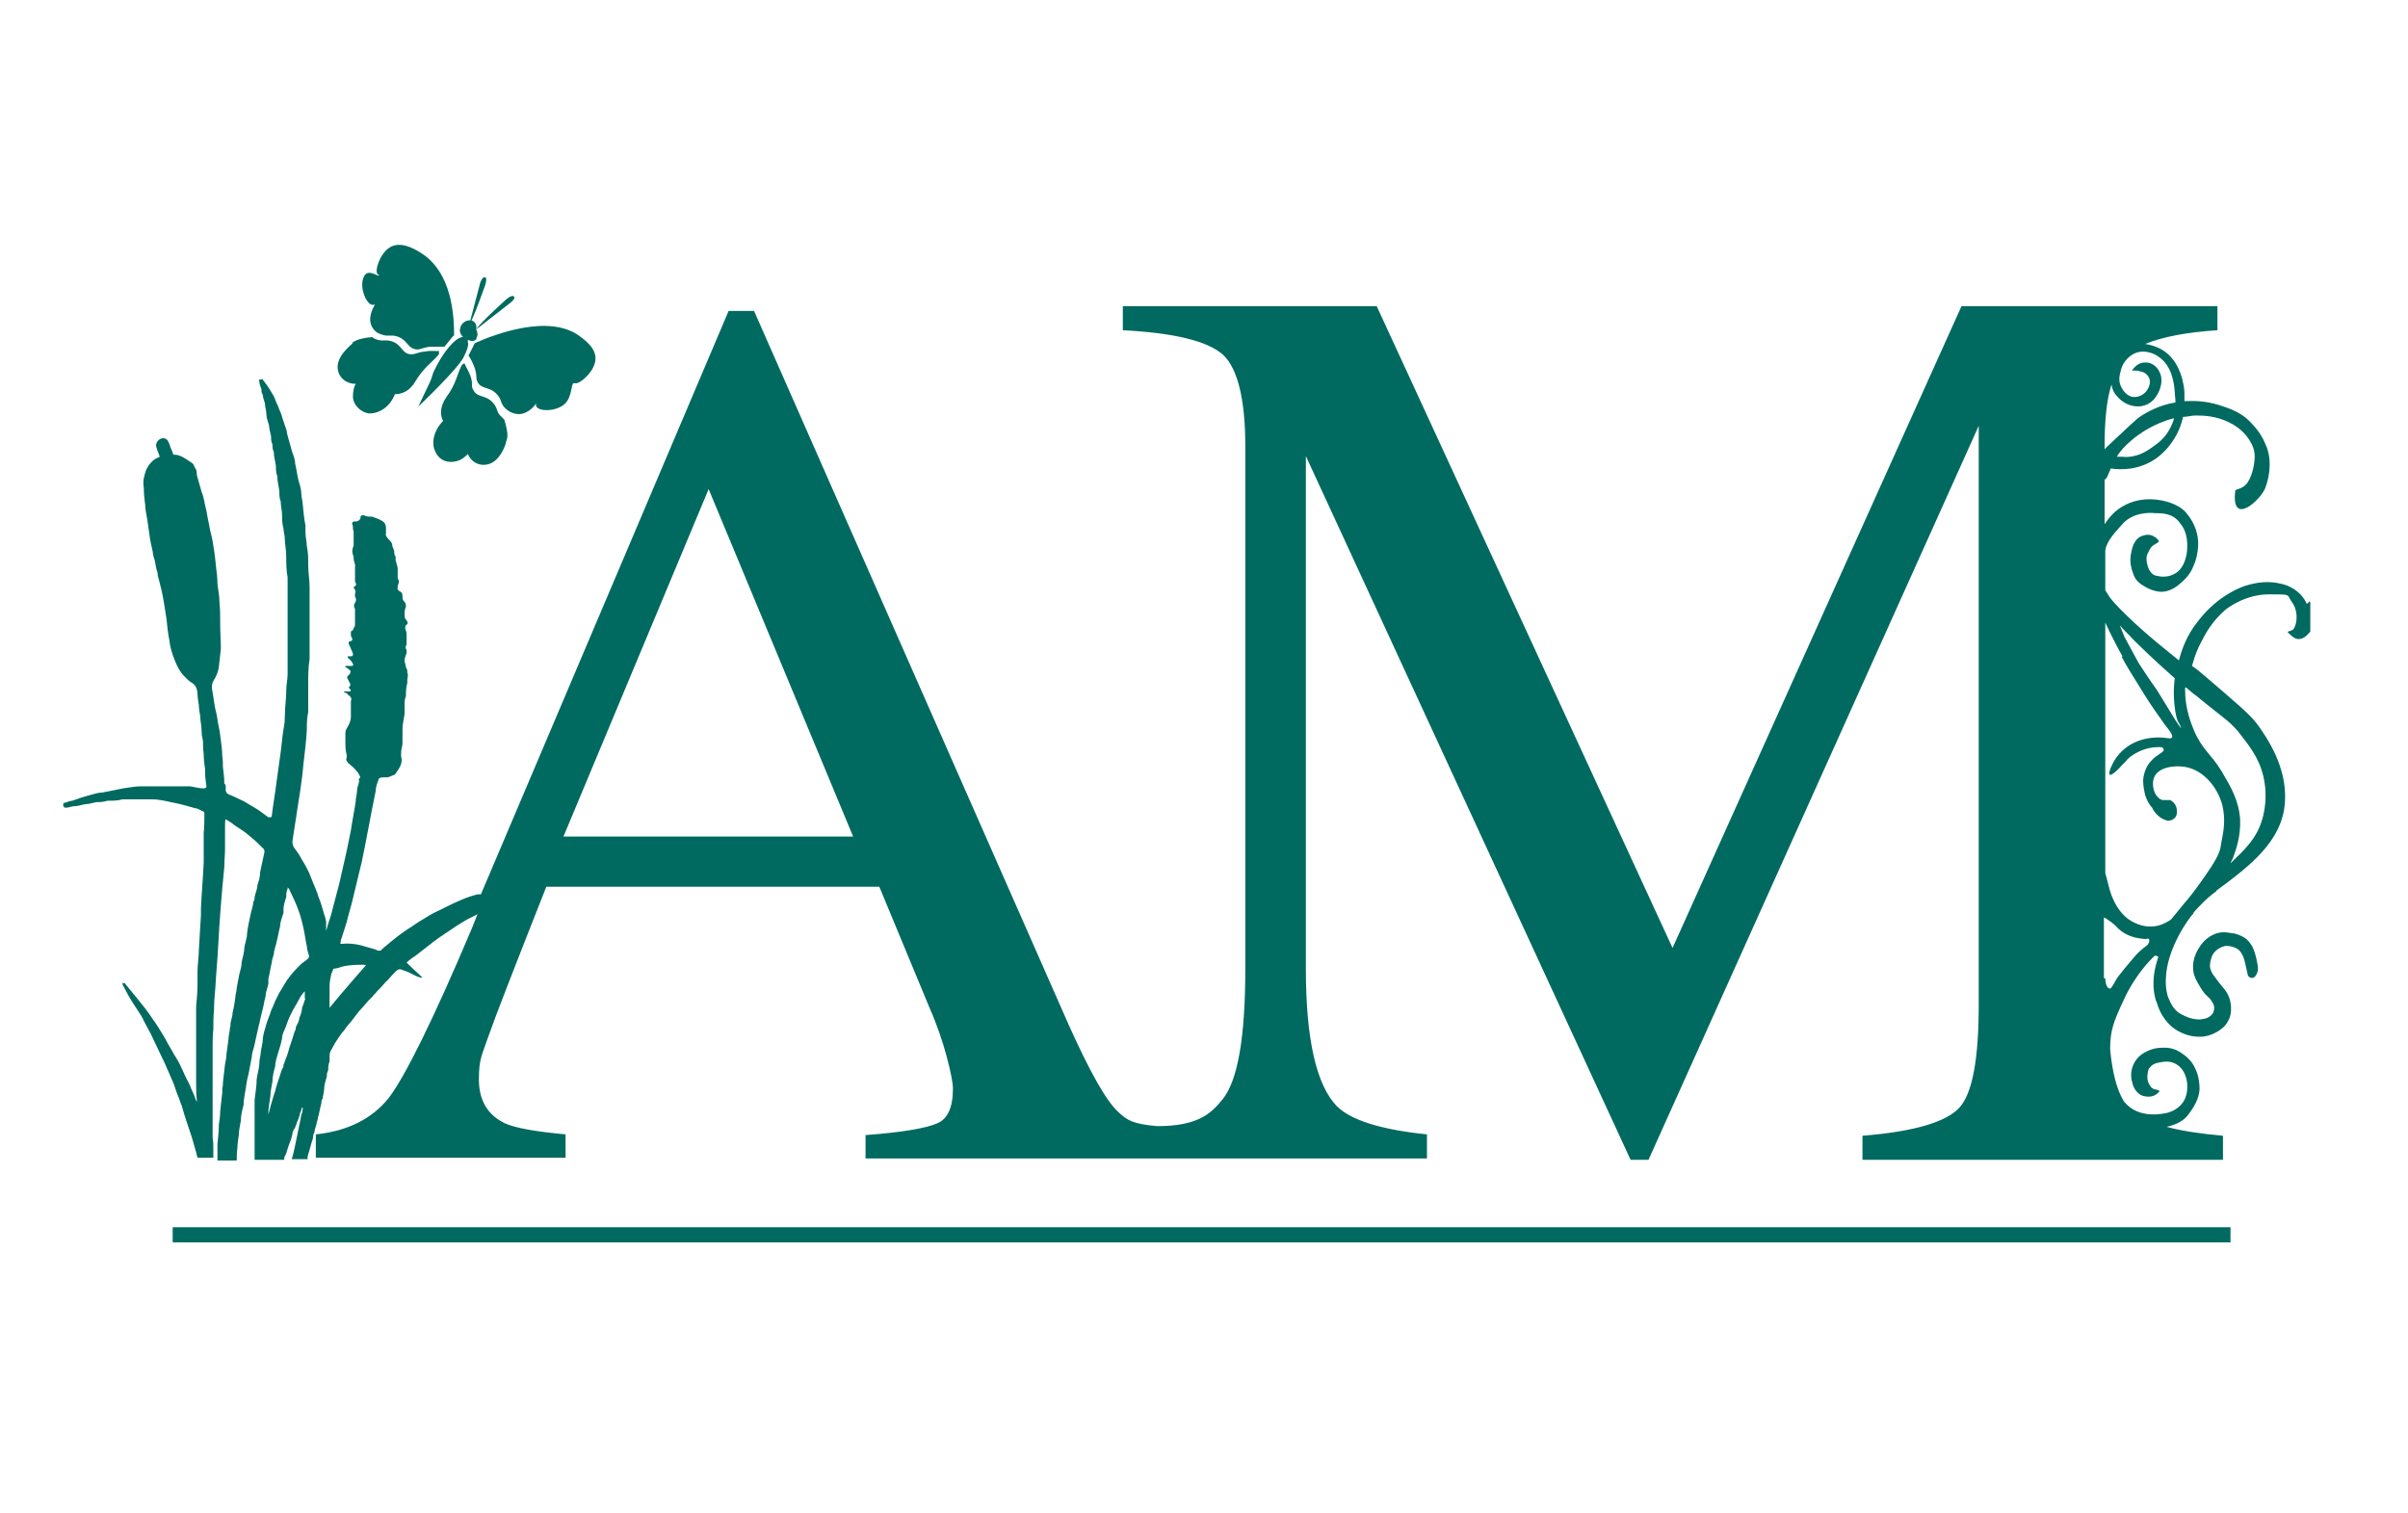 <?xml version="1.0" encoding="UTF-8"?>
<svg xmlns="http://www.w3.org/2000/svg" xmlns:xlink="http://www.w3.org/1999/xlink" version="1.1" viewBox="0 0 350 220">
  <defs>
    <style>
      .cls-1 {
        fill: none;
      }

      .cls-2 {
        fill: #006a60;
      }

      .cls-3 {
        clip-path: url(#clippath-1);
      }

      .cls-4 {
        clip-path: url(#clippath-3);
      }

      .cls-5 {
        clip-path: url(#clippath-4);
      }

      .cls-6 {
        clip-path: url(#clippath-2);
      }

      .cls-7 {
        clip-path: url(#clippath-7);
      }

      .cls-8 {
        clip-path: url(#clippath-6);
      }

      .cls-9 {
        clip-path: url(#clippath-9);
      }

      .cls-10 {
        clip-path: url(#clippath-8);
      }

      .cls-11 {
        clip-path: url(#clippath-5);
      }

      .cls-12 {
        clip-path: url(#clippath);
      }
    </style>
    <clipPath id="clippath">
      <rect class="cls-1" x="8.2" y="33.5" width="327.6" height="194.7"/>
    </clipPath>
    <clipPath id="clippath-1">
      <rect class="cls-1" x="8.2" y="33.5" width="327.6" height="194.7"/>
    </clipPath>
    <clipPath id="clippath-2">
      <rect class="cls-1" x="8.2" y="33.5" width="327.6" height="194.7"/>
    </clipPath>
    <clipPath id="clippath-3">
      <rect class="cls-1" x="8.2" y="33.5" width="327.6" height="194.7"/>
    </clipPath>
    <clipPath id="clippath-4">
      <rect class="cls-1" x="8.2" y="33.5" width="327.6" height="194.7"/>
    </clipPath>
    <clipPath id="clippath-5">
      <rect class="cls-1" x="8.2" y="33.5" width="327.6" height="194.7"/>
    </clipPath>
    <clipPath id="clippath-6">
      <rect class="cls-1" x="8.2" y="33.5" width="327.6" height="194.7"/>
    </clipPath>
    <clipPath id="clippath-7">
      <rect class="cls-1" x="8.2" y="33.5" width="327.6" height="194.7"/>
    </clipPath>
    <clipPath id="clippath-8">
      <rect class="cls-1" x="8.2" y="33.5" width="327.6" height="194.7"/>
    </clipPath>
    <clipPath id="clippath-9">
      <rect class="cls-1" x="8.2" y="33.5" width="327.6" height="194.7"/>
    </clipPath>
  </defs>
  <!-- Generator: Adobe Illustrator 28.6.0, SVG Export Plug-In . SVG Version: 1.2.0 Build 709)  -->
  <g>
    <g id="Ebene_1">
      <g id="Ebene_1-2" data-name="Ebene_1">
        <rect class="cls-2" x="25.1" y="178.4" width="299.1" height="2.2"/>
        <g class="cls-12">
          <path class="cls-2" d="M317.7,99.9c.5.4,1,.9,1.6,1.3,4.1,3.4,5,3.7,6.6,5.9,1.4,1.8,2.9,3.8,3.3,7,.1.8.4,3.7-1,6.6-.8,1.6-1.8,2.7-4,4.8.1-.3.3-.6.4-.9.4-1.1,1.1-3,1-5.5-.2-2.8-1.4-4.8-2.7-7-1.6-2.6-2.8-3.1-4-5.9-.4-1-1.3-3.1-1.3-5.9v-.3M317.1,106c-.4-.6-.9-1.3-.9-1.3-1-1.6-1.2-2-2.7-4.4,0,0-1.3-1.8-2.7-4-.2-.4-1.8-3.3-2-3.7,0,0-.3-.7-.7-1.7.6.7,1.3,1.3,1.8,1.9.7.7,2.8,2.8,6.2,5.8-.1.8-.2,1.9-.1,3.2,0,.2.2,2.7.7,3.3,0,0,.2.3.3.7v.2M308.4,95.5c.5,1,1.5,2.6,3.3,5.5,1,1.6,2,3,3,4.4,1,1.2,1.1,1.6,1,1.8-.2.3-.7,0-2,0s-4.1.3-6,2.8c-.8,1-2.2,4.2.3,1.7.4-.5,1-1,1.2-1.3.5-.5,1-.8,1.6-1.1,1.2-.6,2.3-.7,3-.7s.6.2.7.4c0,.4-1.1.7-2,1.8-.2.2-.9,1.2-1,2.6,0,1,.2,1.7.3,2.2.3.9.7,1.5,1,1.8.2.5.7,1.1,1.3,1.5.5.3.9.4,1,.4.2,0,.6,0,1-.4s.3-1,.3-1.1c0-.7-.5-1.3-1-1.5-.4,0-.5,0-1,0s-.9-.6-1-.7c-.5-.7-.6-1.9-.3-2.6.6-1.5,3-1.8,4.6-1.5,2.6.5,4.6,2.9,5.3,5.5.5,2,.2,3.7,0,4.8-.4,1.7.1,1.8-2.4,5.4s-2.6,3.4-4.9,6.3c-.3.4-1.3.8-1.3.8,0,0-2,1.1-4.6-.4s-3.3-5.1-3.3-5.1l-.5-1.9v-36.4c.8,1.8,2.3,4.6,2.5,4.9M305.9,133.4c.5.3,1.4.9,1.8,1.4.7.7,1.5,1.2,2.7,1.5,1,.2,1.5.2,1.5.2,0,0,.5-.2.5.2s-.3.7-.3.7c0,0-1,.7-1.7,1.5s-2.2,2.6-2.7,3.3c-.4.7-.8,1.5-1,1.5-.7,0-.7-1.5-.7-1.5h-.2v-8.8h.1ZM305.9,65.4v-.5c0-3.8.3-6.8,1-9,.1.7.4,1.3.9,1.8,1.2,1.4,3.4,1.9,4.9.7,1.1-.9,1.9-2.9,1.2-4.3-.3-.7-1.1-1.5-2.2-1.4-1.1,0-1.8,1.1-1.8,1.2.5-.1.9,0,1.6.2,0,0,.6.2.9.9.2.6,0,1.2-.2,1.5-.4.8-1.3,1.3-2.2,1.2-1.2-.2-1.7-1.5-1.8-1.7-.3-.8-.1-1.6,0-1.9.2-1.2,1-2.2,2-2.7,1.7-.8,3.4.3,3.6.5,1.9,1.3,2.2,3.8,2.3,5.1,0,.4.1.9.1,1.5-2.4.4-4.1,1.4-4.9,1.9-.7.4-2.1,1.8-5,4.5-.2.2-.3.3-.5.5h0M307.8,66.2s.1-.2.2-.3c.8-1.1,1.6-1.7,2.3-2.3.4-.3,1.7-1.3,3.6-2.1.5-.2,1.2-.5,2.1-.7-.1.4-.3.9-.5,1.3-.8,1.7-2.1,2.5-2.8,3-.7.5-2.2,1.5-4.2,1.3-.3,0-.6,0-.8,0M124,121.6h-42.1l21.1-50.5,21,50.5ZM53.2,140.3s-3.6,4.1-5.3,6.2v-2.6c0-.7,0-1.3.2-2,0-.3.2-.6.3-.9,0,0,0-.2.2-.2.4,0,.8-.2,1.2-.3,1.2-.3,3.4-.3,3.4-.2M44.4,145.1c-.2.5-.3,1-.5,1.4,0,.5-.2,1-.4,1.5,0,.4-.3.9-.5,1.3,0,.2,0,.4-.2.7-.2.7-.4,1.3-.6,1.9-.2.5-.3,1.1-.5,1.6-.2.4-.3.9-.5,1.3,0,.2,0,.4-.2.6-.2.5-.3,1-.5,1.5-.2.6-.4,1.2-.5,1.7-.2.5-.3,1-.5,1.6s-.3,1.2-.5,1.8v.2h0v-.3c0-.9.2-1.7.3-2.6,0-.7.2-1.4.3-2.1,0-.7.2-1.5.4-2.2,0-.7.3-1.5.5-2.2.2-.6.4-1.3.5-1.9,0-.4.2-.9.4-1.3.3-.7.5-1.5.9-2.2.3-.7.8-1.4,1.2-2.2.2-.4.5-.8.8-1.1h0c0,.4,0,.7,0,1.1M335.3,87.8c-1-2.2-3.1-2.8-3.6-2.9-1.9-.5-3.6-.3-5.5.3-1.4.5-4.3,1.9-6.8,5.2-1.6,2-2.3,4.1-2.7,5.6-2.2-1.8-3.9-3.1-6.4-5.4-1.6-1.5-2.9-2.8-3.6-3.7l-.7-1.1v-5.8c.2-1.4,1.6-2.8,2.3-3.6,1.6-2,4.2-1.9,5-1.8,1,0,2.6,0,3.6,1.5,1.2,1.4,1,3.3,1,3.7s-.2,2.9-2,3.7c-1,.5-2.1.3-2.4.2-.4,0-1-.4-1.3-1.3-.5-1.6,0-1.9.3-2.6.4-.7,1-.7,1.3-1.1-.1-.2-.3-.5-.7-.7-.9-.6-1.9,0-2,0-.9.5-1.2,1.6-1.3,2.2-.4,1.5.1,2.8.3,3.3.2.6.6,1.2,1.7,1.8,1,.6,2.1.8,2.7.7.2,0,1.3-.2,2.3-1.1,1.2-1,1.7-1.8,2-2.6.4-.8.7-2.1.7-3.3s-.4-2.9-1.7-4.4c-.9-1.2-3.4-2.2-6.1-2-2.2.2-3.7,1.2-4.6,2.1-.4.4-.8.9-1.2,1.5v-6.5c.3,0,.5-.7.9-1.6,1.4.2,4,.3,6.5-1.4,2-1.4,3.5-3.7,4-6.1.6,0,1.2-.2,1.8-.2,1,0,2.9,0,4.9,1,.8.4,1.8,1,2.7,2.2.4.6.9,1.3,1,2.4.1,1.1-.3,3.1-1,4.1-.6,1-1.8,1-1.8,1.2-.7,5.5,3.9,1.2,4.4-.5.4-1.1,1-3.4.2-5.7-.5-1.3-1-2.2-2-3.3-1.1-1.3-2.3-2-4-2.6-1.4-.5-3.1-1-5.5-.9h-.5v-1.2c0-.7-.4-4.8-3.5-6.4-.6-.3-1.4-.6-2.2-.7,2.4-1,5.9-1.7,10.5-2v-3.5h-37.2l-42,93.3-43-93.3h-36.9v3.5c7.6.4,12.4,1.6,14.6,3.6,2.1,2,3.2,6.5,3.2,13.2v76.1c0,9.9-1.1,16.2-3.3,18.9-1.7,2.1-3.6,3.9-9.5,3.9-3.6-.3-4.4-.9-5.6-2-1.8-1.6-4.2-5.9-7.3-12.8l-45.7-103.7h-3.7l-36,84.8c-.2,0-.3,0-.5,0-.7.2-1.4.4-2.1.7-1.2.5-2.4,1.1-3.6,1.7-.9.4-1.7.9-2.5,1.4-.7.4-1.3.9-2,1.3-.7.5-1.3.9-1.9,1.4-.7.6-1.4,1.1-2,1.7,0,0-.2,0-.3,0-.2,0-.3-.2-.5-.2-.7-.2-1.4-.4-2.1-.6-.8-.2-1.8-.3-2.7-.2-.2,0-.3,0-.2-.2,0-.4.2-.7.3-1.1.2-.6.4-1.3.6-1.9.2-.9.5-1.8.7-2.6.5-2.1,1-4.1,1.5-6.2.7-3.4,1.3-6.8,2-10.2,0-.5.2-1.1.4-1.6,0-.3.3-.4.7-.4h.5c.4,0,.8-.3,1.2-.4h0c.2-.3.4-.6.6-.9.3-.5.5-1.1.3-1.7v-.6c0-.5.2-.9.2-1.4v-.4c0-.2,0-.3,0-.5,0-.4,0-.7,0-1.1,0-.7.2-1.5.3-2.2,0-.4,0-.8,0-1.3,0-.4,0-.9.2-1.3,0-.6,0-1.3.2-1.9,0-.2,0-.3,0-.5,0-.3.2-.6,0-1h0c0-.3,0-.5-.2-.8,0-.3-.2-.7-.2-1s.2-.8.3-1.1v-.4c-.2-.3-.2-.5,0-.8v-.4c0-.2,0-.5,0-.7,0-.4,0-.8-.2-1.2,0-.3,0-.5.2-.6s.2-.4,0-.6c-.3-.3-.3-.6-.3-.9s0-.7.2-1.1c0-.2,0-.5-.2-.7-.3-.3-.3-.5-.3-.8s0-.6-.5-.8c-.2-.2-.3-.3-.2-.4v-.2c0-.4.4-.7,0-1.2h0v-1.4c0-.4-.2-.8-.3-1.3v-.5c-.2-.2-.2-.5-.2-.7,0-.3-.3-.7-.3-1s-.3-.6-.5-.8c-.3-.3-.5-.6-.4-.9v-.8c0-.4-.2-.8-.6-1-.5-.3-.9-.4-1.4-.6h-.2c-.3,0-.6,0-1-.2-.3,0-.5,0-.5.3s-.3.6-.7.6h-.2c-.2,0-.4.2-.3.4.2.4,0,.7.2,1v.5c0,.2,0,.5,0,.8,0,.3,0,.6,0,.8-.2.5-.3,1,0,1.6v.3c0,.4.3.8.2,1.2v2.1h0c.2.4.2.6,0,.7s-.3.2,0,.5c0,.2.2.4,0,.5,0,.2,0,.3,0,.5.2.3.2.7,0,.9-.2.3-.2.6,0,.9,0,0,0,.2,0,.3,0,.6,0,1.1,0,1.7s0,.5-.2.8c0,.2-.2.4-.4.5,0,.2,0,.3,0,.5,0,0,0,.3.2.5,0,.2,0,.3-.2.4-.3,0-.4.2-.3.4.2.5.4.9.6,1.4,0,.3,0,.4-.3.4h-.4q-.2,0,0,.2s0,.2.2.2c.2.2.4.5.5.7s0,.3-.2.3h-.9s0,.2,0,.2c.2,0,.4.2.5.3.3.2.3.3.2.5,0,.2-.2.3-.3.4-.2.2-.2.3,0,.6l.3.6v.3c-.3.2-.2.3,0,.5s0,.3,0,.3h-.9s0,.2.2.2.3.2.4.3c.3.2.6.5.4.9v1.6h0c0,.3,0,.5,0,.7,0,.5-.2,1-.5,1.5-.2.3-.3.6-.3.9v1c0,.8,0,1.5.2,2.2v.3c-.2.4,0,.5.2.8.2.2.5.4.7.6.3.3.7.7.9,1.1s.2.4,0,.6,0,.2,0,.2c0,.5-.3,1-.3,1.5s-.2,1.1-.2,1.6c-.2,1.4-.5,2.8-.7,4.2-.5,2.6-1.1,5.2-1.7,7.8-.3,1.1-.6,2.3-.9,3.4-.2.9-.5,1.8-.8,2.7,0,.2-.2.6-.2.7h0v-.2c0-.3,0-.7,0-1,0-.6-.3-1.1-.4-1.6-.2-.7-.4-1.4-.7-2.1-.2-.7-.5-1.4-.8-2.1-.2-.5-.4-1-.6-1.5-.3-.6-.6-1.2-1-1.8-.3-.6-.7-1.2-1.1-1.7-.2-.3-.3-.6-.3-1,.4-2.4.7-4.7,1.1-7.1.2-1.4.4-2.8.5-4.1.2-1.7.4-3.3.5-5,0-.9,0-1.7.2-2.6v-4.1c0-1.2,0-2.4.2-3.6v-10.4c0-1.1-.2-2.2-.2-3.2s0-1.9-.2-2.8c0-.7-.2-1.3-.2-2s0-.7,0-1c-.2-1-.3-2.1-.4-3.1,0-.5-.2-1-.2-1.5,0-.6-.2-1.3-.4-1.9-.2-.8-.3-1.7-.5-2.5,0-.7-.3-1.3-.5-1.9-.2-.9-.5-1.7-.7-2.6,0-.5-.3-.9-.4-1.4-.2-.5-.3-1-.5-1.5-.2-.4-.3-.8-.5-1.2s-.3-.8-.5-1.2c-.2-.3-.4-.7-.6-1-.3-.5-.6-.9-1-1.4,0-.2-.3,0-.5,0s0,.2,0,.3c0,.4.2.7.3,1.1,0,.3,0,.5.2.8,0,.4.2.8.3,1.2,0,.5.2,1,.2,1.4,0,.6.2,1.2.4,1.8,0,.5.2,1.1.3,1.6,0,.4,0,.8.2,1.2,0,.4,0,.7.2,1.1,0,.7.2,1.3.3,2,0,.5,0,1,.2,1.5,0,.7.2,1.4.3,2.2,0,.5,0,1,.2,1.5,0,.7.2,1.3.2,2s0,1.2.2,1.9c0,.5.2,1,.2,1.6s.2,1.6.2,2.5,0,2,.2,3v6.9c0,.6,0,1.2,0,1.8v5.4c0,.8-.2,1.6-.2,2.4,0,1.2-.2,2.4-.2,3.7s-.2,1.7-.3,2.6-.2,1.7-.3,2.6c-.2,1.4-.4,2.9-.6,4.3-.2,1.7-.5,3.3-.7,5,0,0,0,.2-.2.2,0,0-.2,0-.3,0-.7-.5-1.3-1-2-1.4s-1-.6-1.5-.9c-.7-.3-1.4-.7-2.2-1q-.5-.2-.5-.7c0-.3.1-.7-.2-.9h0c0-.9-.1-1.6-.2-2.4,0-.5,0-1.1-.1-1.6,0-.8-.1-1.5-.2-2.3s-.2-1.6-.4-2.4c-.1-.7-.2-1.4-.4-2.1-.2-1-.3-2-.5-3,0-.4,0-.7.2-1.1.4-.6.7-1.3.8-2,.1-.9.2-1.8.3-2.7,0-1.2-.1-2.3-.1-3.6s0-2.1-.1-3.1c0-1-.2-1.8-.3-2.8,0-.8-.1-1.6-.2-2.4-.1-1-.2-2-.4-3.1-.1-.8-.3-1.6-.5-2.4-.1-.7-.3-1.4-.4-2.1-.1-.7-.3-1.3-.4-1.9-.1-.5-.2-.9-.4-1.4-.2-.7-.4-1.4-.6-2.1-.2-.5,0-.9-.3-1.3-.2-.3-.2-.6-.5-.8s-.6-.4-.9-.6c-.5-.3-1-.6-1.6-.6h-.2c-.1-.3-.2-.6-.4-1-.1-.3-.2-.7-.4-1-.2-.4-.7-.5-1.1-.3s-.7.7-.6,1.1c.1.5.5,1.3.5,1.5,0,0-.7.3-.9.5-.7.6-1.1,1.3-1.3,2.2-.2.6-.2,1.2-.1,1.9,0,.8.1,1.6.2,2.4,0,.7.2,1.4.3,2.1s.2,1.4.3,2.1c.1.9.3,1.7.5,2.6,0,.5.2.9.3,1.3.1.6.2,1.2.4,1.8,0,.3.1.7.2,1,.1.5.3,1.1.4,1.6.3,1.4.5,2.8.7,4.1.1,1,.2,2,.4,3,.1,1,.4,2,.8,3,.3.7.6,1.4,1.1,2,.4.4.8.9,1.3,1.2.7.4.8.9.9,1.5,0,.6.1,1.2.2,1.8,0,.5.1,1,.2,1.6,0,.7.2,1.4.2,2.1s.1,1,.2,1.5c0,.6,0,1.2.1,1.8,0,.8.1,1.6.2,2.3,0,.6,0,1.1.1,1.7,0,.3.1.6.1.8q0,.3-.4.3c-.7,0-1.3-.2-2-.3-.3,0-.7,0-1,0h-3.6c-.8,0-1.6,0-2.5,0-.9,0-1.8.2-2.6.3-1,.2-2,.4-3,.6-.6,0-1.2.2-1.9.4-.8.2-1.7.5-2.5.8-.4,0-.7.2-1.1.3-.3,0-.2.3-.2.5l.2.2h.3c.3,0,.7-.2,1-.2.6,0,1.1-.2,1.7-.3.5,0,1.1-.2,1.6-.3.5,0,1,0,1.6-.2.7,0,1.5,0,2.2-.2h1.7c.9,0,1.8,0,2.7,0,1,0,2.1.3,3.1.5s2.1.5,3.1.8c.4,0,.7.3,1,.4.2,0,.3.2.3.4,0,.9,0,1.9-.1,2.8v4.3c-.1,2.2-.3,4.4-.4,6.6v1c-.1,1.7-.2,3.3-.3,5,0,1.1-.2,2.2-.2,3.3v1.8c0,1.1-.1,2.1-.2,3.2v10.9c0,.9,0,1.8.1,2.7v.3s0-.1-.1-.2c-.2-.6-.4-1.1-.7-1.7-.2-.6-.5-1.1-.8-1.7-.2-.4-.4-.9-.6-1.3-.3-.7-.7-1.4-1.1-2-.2-.4-.5-.9-.8-1.4-.2-.4-.4-.7-.6-1.1-.5-.8-1-1.7-1.6-2.5-.4-.6-.8-1.2-1.2-1.7-.4-.5-.8-1-1.2-1.5-.6-.7-1.2-1.5-1.8-2.2h-.3c0,0,0,0,0,.2.3.6.6,1.1.9,1.7.4.7.8,1.3,1.2,1.9.4.6.8,1.2,1.1,1.9.4.8.9,1.6,1.2,2.3.3.6.6,1.3.9,1.9.4.9.9,1.8,1.2,2.6.3.6.5,1.2.8,1.8.3.7.5,1.5.8,2.2.2.4.3.9.5,1.3.2.7.4,1.4.6,2,.3.9.6,1.8.9,2.7.2.7.4,1.4.6,2.1l.2.8h2.3v-1.4c0-.5,0-.9-.1-1.4v-13.4c0-.8,0-1.6.1-2.4,0-.9,0-1.9.1-2.9,0-1.1.1-2.2.2-3.3.1-2,.3-3.9.4-5.9.2-3.8.5-7.7.9-11.6,0-.9.1-1.8.1-2.6v-3.2c0-.3,0-1.1.1-1.1,0,0,.9.5,1.2.8.4.3.8.5,1.2.8.5.3.9.7,1.4,1.1s1,.9,1.5,1.4c.3.2.4.5.3.8-.2.9-.4,1.9-.6,2.8,0,.7-.2,1.3-.4,1.9,0,.6-.3,1.1-.4,1.7,0,.2,0,.5-.2.7,0,.6-.3,1.3-.4,1.9-.2.9-.4,1.8-.5,2.7,0,.7-.3,1.4-.4,2.1,0,.7-.3,1.5-.4,2.2,0,.7-.3,1.3-.4,2-.1.6-.2,1.1-.3,1.6,0,.5-.2.9-.2,1.4-.1.7-.2,1.4-.4,2.2,0,.5-.2,1-.3,1.5,0,.3,0,.5-.1.8,0,.5-.2,1-.2,1.6-.1.8-.2,1.5-.3,2.2,0,.5-.1.9-.2,1.4-.1.9-.2,1.7-.3,2.6,0,.3,0,.6-.1.9v.6c-.1.9-.2,1.8-.3,2.7,0,.7-.1,1.3-.2,2,0,.9-.1,1.9-.2,2.8v2.2c0,.8,0,.1,0,.2h2.8c0-.6,0-1.2.1-1.8,0-.6.1-1.2.2-1.9,0-.7.2-1.4.3-2.1,0-.8.2-1.5.4-2.3,0-.8.2-1.6.3-2.3s.2-1.4.4-2.1c.2-.9.3-1.7.5-2.6,0-.6.3-1.2.4-1.8.2-.9.4-1.8.6-2.7.2-.7.3-1.4.5-2.1s.3-1.5.5-2.2c0-.6.3-1.2.4-1.8,0-.2,0-.5,0-.7.2-.8.3-1.6.5-2.4,0-.4.2-.8.3-1.2,0-.6.3-1.2.4-1.8.2-.7.3-1.5.5-2.2,0-.7.3-1.3.5-2,0-.2,0-.3,0-.5,0-.6.2-1.2.4-1.8,0-.4,0-.8.2-1.2v-.2s0,0,.2.2c.3.6.5,1.1.8,1.7.6,1.3,1,2.6,1.3,4,.2.9.3,1.8.5,2.7,0,.4.2.9.3,1.3,0,.2,0,.4-.2.5-.3.3-.7.5-1,.8-.5.5-1,1-1.4,1.5-.2.3-.4.5-.6.8-.4.6-.7,1.2-1.1,1.8l-.6,1.2c-.2.5-.4,1-.6,1.4-.2.7-.5,1.3-.7,2s-.4,1.3-.5,2c0,.7-.2,1.3-.3,2,0,.5-.2,1-.2,1.5,0,.8-.3,1.7-.4,2.5,0,1-.2,2-.3,3,0,1.4,0,2.7,0,4v4.7h4.3c0-.2,0-.5.2-.7.2-.5.3-1,.5-1.5s.4-1,.5-1.6c0-.3.2-.6.4-.9,0-.2.2-.4.2-.6.2-.5.4-.9.5-1.4,0-.2.2-.4.2-.6,0,0,0-.3.2-.3,0,0,0,.7-.2,1-.2,1.2-.5,2.4-.7,3.5-.2,1-.4,2-.7,3h2.3c0-.1,0-.2,0-.4.3-.9.5-1.8.8-2.7,0-.2,0-.5.2-.8,0-.4.2-.8.3-1.2,0-.3.2-.6.2-.9.2-.7.3-1.4.5-2.1,0-.2,0-.5.2-.7,0-.4.2-.9.2-1.3,0-.6.2-1.3.4-1.9,0-.3,0-.6.2-.9,0-.4,0-.9.2-1.3,0-.2,0-.4,0-.7,0-.3,0-.6.2-.9.2-.4.4-.7.6-1.1.2-.3.4-.6.6-.9s.4-.6.7-.9c.3-.5.7-.9,1.1-1.4.3-.4.7-.9,1-1.3.5-.6,1-1.1,1.5-1.7.2-.2.3-.3.5-.5.2-.3.5-.5.7-.8.4-.4.8-.8,1.2-1.3.7-.6,1.5-1.8,2-1.9h.2c.6.2,1.2.4,1.7.7.4.2.8.4,1.2.5h.3s-2.3-2.1-2.3-2.2c0,0,.8-.7,1.2-.9.9-.7,1.8-1.4,2.7-2.1.5-.4,1.1-.8,1.7-1.2.6-.4,1.2-.8,1.8-1.2.5-.3,1.1-.7,1.7-1,.4-.2.8-.4,1.2-.6l-.8,2c-5.7,13.5-9.8,21.7-12.1,24.7-2.4,3-5.9,4.8-10.6,5.3v3.4h36.3v-3.4c-4.3-.4-7.2-.9-8.8-1.6-2.5-1.2-3.8-3.3-3.8-6.4s.5-3.6,1.4-6.3c.9-2.6,3.7-9.8,8.4-21.7h.3s.2,0,.2,0h47.9l7.3,17.6c1.1,2.5,1.9,4.9,2.5,7.1.6,2.3.9,3.8.9,4.7,0,2.7-.8,4.4-2.3,5-1.6.7-5,1.3-10.4,1.7v3.4h81.6v-3.5c-6.8-.7-11.1-2.1-13.1-4.1-3-3.1-4.5-9.8-4.5-20v-74.5l47.2,102.3h2.6l48-106.7v84.1c0,7.9-.9,12.9-2.8,15-1.9,2.1-6.6,3.5-14.1,4.1v3.5h52.4v-3.5c-3.3-.3-6-.7-8.2-1.3,1.5-.3,2.6-1,3.1-1.7,1-1.3,1.6-2.4,1.7-3.8,0-1-.2-2.1-.6-2.9-.3-.7-.8-1.5-2-2.3-1.1-.8-2.2-.8-2.5-.8-.6,0-1.6,0-2.7.6-1,.5-1.4,1.1-1.7,1.6-.2.4-.7,1.5-.3,2.8.1.5.4,1.4,1.3,1.9,0,0,1.1.5,2,0,.4-.2.6-.5.7-.6-.3-.3-1.1-.1-1.4-.8-.3-.4-.6-1.1-.2-2.4.5-.7.9-.8,1.3-.9.2,0,1.3-.4,2.3,0,1.8.7,2,2.8,2,3.1s.2,1.9-1,3.1-2.6,1.2-3.6,1.3c-.7,0-3,.1-4.6-1.9-1-1.6-1.7-4.2-2-7.6,0-2.7.5-4,2-7.2,1.7-3.7,4-5.9,4.3-6.2.3-.4.7,0,.7,0h0c-.2.6-.3,1-.4,1.4-.7,2.9,0,4.9.2,5.3.2.7.7,2.1,2,3.3.4.4,2.1,1.7,4.4,1.6,1.4,0,3.3-1,3.9-2.2.8-1.3.5-3.3-.2-4.3-.3-.5-.7-.8-1.7-2.2-.4-.5-.6-.9-.7-1.5,0-.7.2-1.2.3-1.5.3-.7,1-1.3,2-1.5.9,0,1.9.3,2.3,1.1.3.5.4.8.7,2.2.3,1.3.2,1,.3,1.1.3.4.8.3,1,0,.3-.4.5-.8.3-1.8-.3-1.8-.8-2.7-1-2.9-.6-1-1.7-1.3-2.3-1.5-.5,0-1.5-.4-2.7,0-1.4.5-2.1,1.5-2.3,1.8-.2.3-1.3,1.8-1,3.7.1.8.5,1.4.7,1.8.2.3.5.9,1,1.5.5.5.7.6,1,1.1.2.3.4.7.3,1.1,0,.6-.5,1-.7,1.1-.4.3-.8.3-1.3.4-.3,0-1.1,0-2-.4-.4-.2-1.1-.4-1.7-1.1s-.8-1.4-1-1.8c0,0-.4-1.2-.3-2.6.1-4.5,3.5-9,3.9-9.4,0,0,.1,0,.1-.2h0c.4-.5,1-1.1,1.5-1.6.9-.9,1.9-1.6,1.9-1.6h-.1c4.9-3.6,9.6-7.2,10-12.8.4-5.2-2.7-9.6-4-11.4-1.1-1.5-3.3-3.3-7.6-7-.7-.6-1.3-1.1-1.9-1.5.4-1.5.9-2.7,1.3-3.4.6-1.2,1.6-3.1,3.6-4.8.4-.3,2.9-2.2,6.3-2.2s2.5,0,3.3,1.1c.4.5.7,1.3.7,2.2s-.2,1.2-.3,1.5c-.2.6-1,.5-1,.7h0c.7.7,1.1,1,1.6,1,.9,0,1.5-.9,1.7-1.1.8-1.3.4-3.2-.1-4.4"/>
        </g>
        <g class="cls-3">
          <path class="cls-2" d="M51.3,49.9c-.4.3-2.5,2-2.2,3.8.2,1.3,1.3,2.1,2.6,2.1-.2.3-.4,1-.4,1.8,0,1.3,1.2,2.4,2.4,2.5,1.5,0,3-1,3.7-2.8,1.1,0,2.2-.5,3-1.9,1.2-2,2.3-2.6,3.4-3.9,0,0,0-.3,0-.5h0c-.4.1-1.1-.1-2,.1-1.2.1-1.3.4-2,.4-1.4,0-1.3-1.4-2.9-1.9-1-.3-1.3.1-2.3-.3,0,0-.3-.1-.5-.3-2.1.2-2.6.6-3,.9"/>
        </g>
        <g class="cls-6">
          <path class="cls-2" d="M69.8,41.1s.3-.9.7-.8,0,1.2,0,1.2c0,0-1.7,4.9-2.3,5.7"/>
        </g>
        <g class="cls-4">
          <path class="cls-2" d="M66,48.8c0-2.7-.2-9.4-5.1-12.2-.8-.5-2.8-1.6-4.3-.6-1.4.9-2.2,3.4-1.7,3.9,0,0,.2,0,.2.1,0,.4-1.6-1.1-2.2.2-.8,1.6.5,4.4,1.4,4.1,0,0,.2,0,.2-.1,0,.2-1,1.5-.6,2.9.3,1,1.1,1.4,1.5,1.5,1,.4,1.3,0,2.3.3,1.6.5,1.5,1.8,2.9,1.9.7,0,.8-.3,2-.4h2c.4-.5.9-1.1,1.3-1.6"/>
        </g>
        <g class="cls-5">
          <path class="cls-2" d="M69.2,49.2c.4-.5.2-1.3-.4-1.7h0c-.6-.4-1.4-.3-1.8.2-.3.5,0,.9.3,1.3h-.2c0,.1-.5-.1-1.8,1.4s-2.3,3.7-2.3,3.7l-.4,1.2-1.8,3.8s5.7-5.4,6.6-7.2c.9-1.8.6-2.1.6-2.1v-.4c.4.2,1,.3,1.3-.2"/>
        </g>
        <g class="cls-11">
          <path class="cls-2" d="M69,48.4c-.4.6-1.2.8-1.7.5-.5-.4-.6-1.1-.2-1.7s1.2-.8,1.7-.5.6,1.1.2,1.7"/>
        </g>
        <g class="cls-8">
          <path class="cls-2" d="M73.6,64c0,.5-.9,3.1-2.7,3.5-1.2.3-2.4-.3-2.9-1.5-.3.3-.8.8-1.5,1-1.3.4-2.6,0-3.2-1.3-.7-1.3-.2-3.2,1.1-4.5-.5-1-.4-2.2.5-3.5,1.4-1.9,1.5-3.2,2.2-4.6,0,0,.2-.2.4-.3h0c.2.5.6,1.1.9,1.9.4,1.2,0,1.4.4,2,.6,1.2,1.8.6,2.9,1.9.7.8.4,1.3,1.2,2,0,0,.2.2.4.4.6,2,.5,2.6.3,3.1"/>
        </g>
        <g class="cls-7">
          <path class="cls-2" d="M69.2,49.8c2.5-1.1,10.6-4.3,15.1-.9.8.6,2.6,1.9,2.2,3.7-.3,1.6-2.3,3.3-2.9,3.1,0,0,0,0-.2,0-.4,0-.2,1.8-1.2,2.9-1.2,1.3-4.2,1.3-4.3.3v-.3c0,.2-1,1.5-2.4,1.6-1,0-1.7-.5-2-.8-.8-.7-.5-1.2-1.2-2-1.1-1.3-2.3-.7-2.9-1.9-.3-.6,0-.8-.4-2-.3-.8-.6-1.4-.9-1.8.3-.6.6-1.2.9-1.8"/>
        </g>
        <g class="cls-10">
          <path class="cls-2" d="M80.9,51.6c-.4.6-.3,1.5.2,1.9s1.4.1,1.8-.5.3-1.5-.2-1.9-1.4-.1-1.8.5"/>
        </g>
        <g class="cls-9">
          <path class="cls-2" d="M74.2,44s.8-.6.5-.9-1.1.4-1.1.4c0,0-3.9,3.5-4.4,4.4"/>
        </g>
      </g>
    </g>
  </g>
</svg>